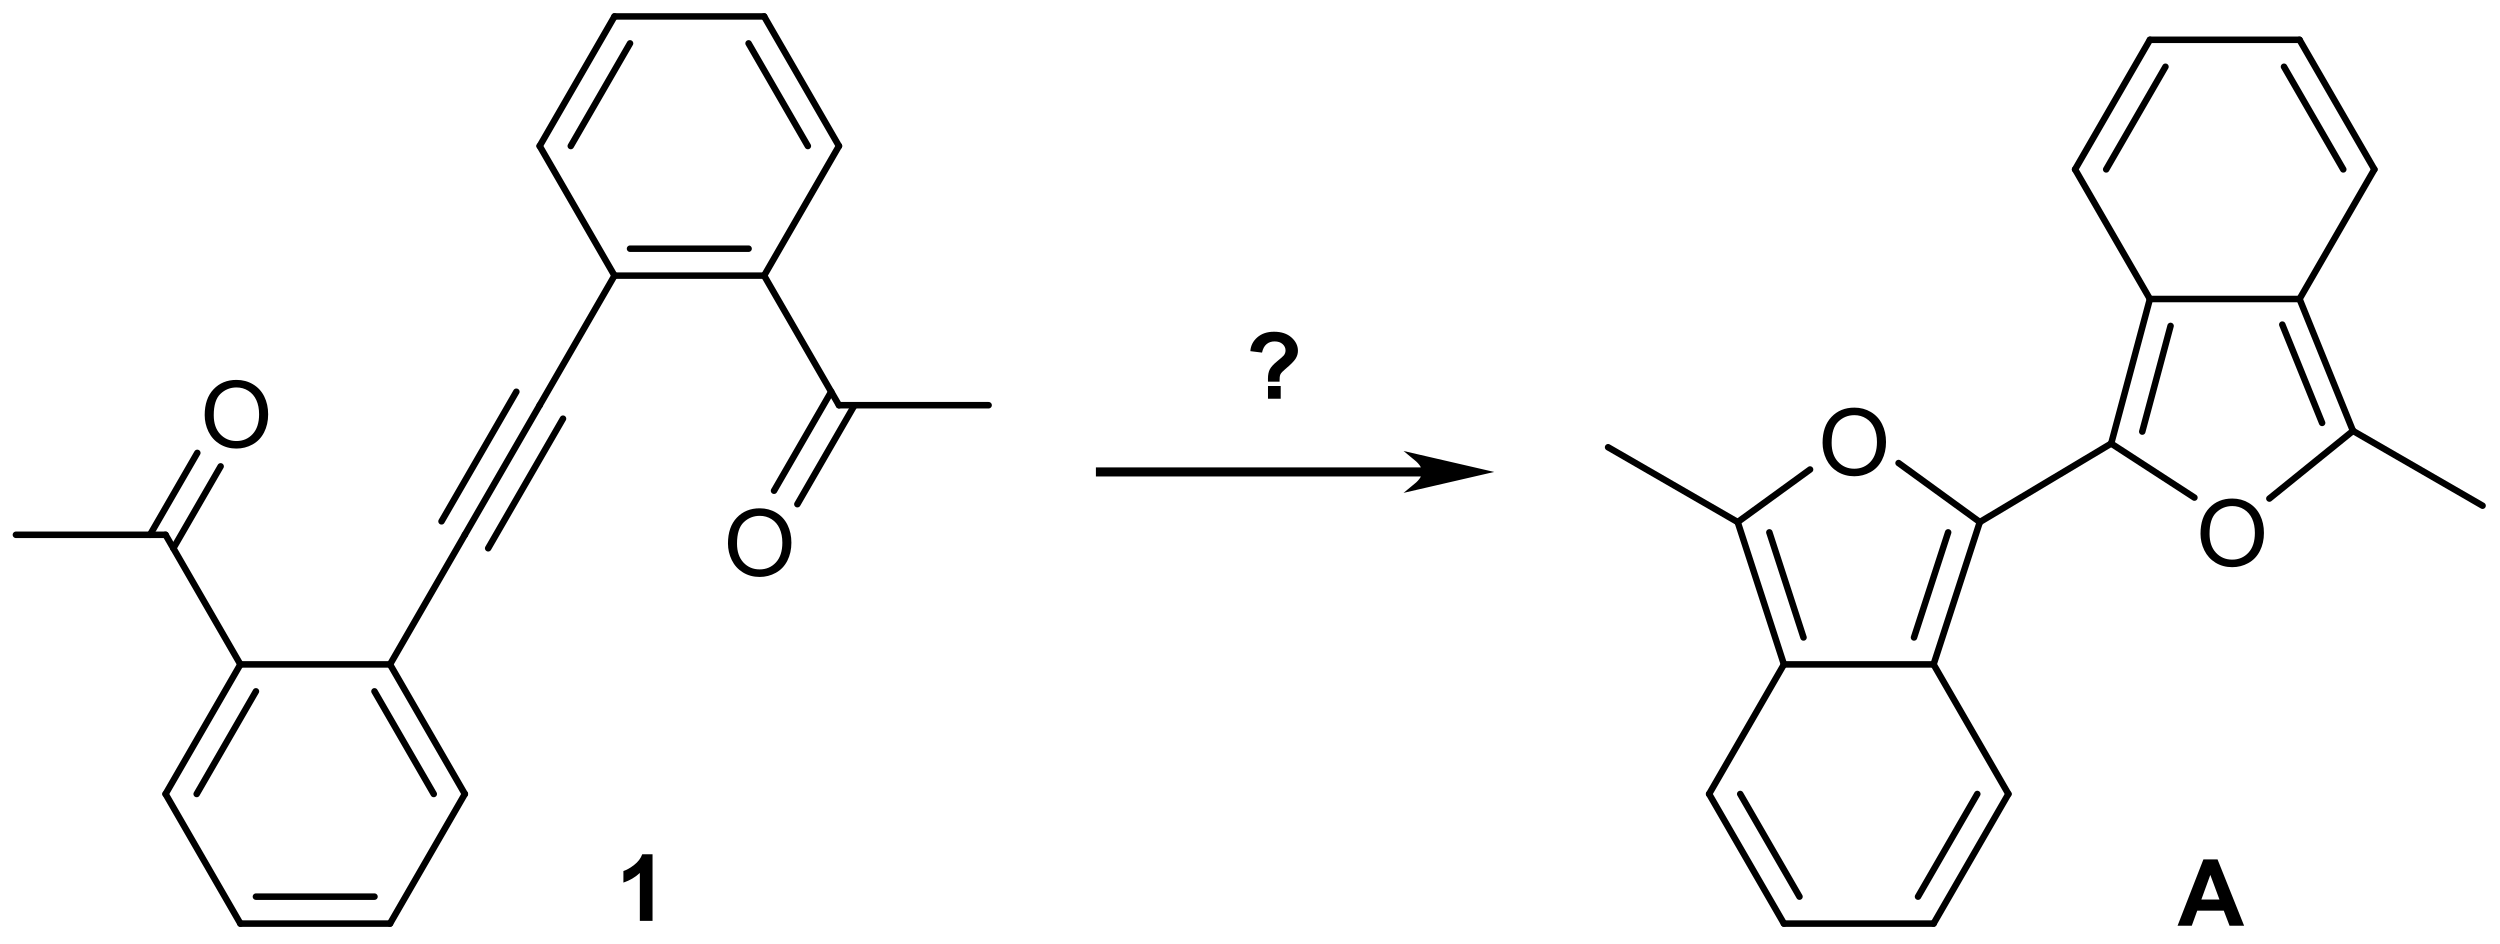 <?xml version="1.0" encoding="UTF-8"?>
<!DOCTYPE svg PUBLIC '-//W3C//DTD SVG 1.0//EN'
          'http://www.w3.org/TR/2001/REC-SVG-20010904/DTD/svg10.dtd'>
<svg stroke-dasharray="none" shape-rendering="auto" xmlns="http://www.w3.org/2000/svg" font-family="'Dialog'" text-rendering="auto" width="527" fill-opacity="1" color-interpolation="auto" color-rendering="auto" preserveAspectRatio="xMidYMid meet" font-size="12px" viewBox="0 0 527 199" fill="black" xmlns:xlink="http://www.w3.org/1999/xlink" stroke="black" image-rendering="auto" stroke-miterlimit="10" stroke-linecap="square" stroke-linejoin="miter" font-style="normal" stroke-width="1" height="199" stroke-dashoffset="0" font-weight="normal" stroke-opacity="1"
><!--Generated by the Batik Graphics2D SVG Generator--><defs id="genericDefs"
  /><g
  ><defs id="defs1"
    ><clipPath clipPathUnits="userSpaceOnUse" id="clipPath1"
      ><path d="M0.391 0.615 L197.924 0.615 L197.924 74.912 L0.391 74.912 L0.391 0.615 Z"
      /></clipPath
      ><clipPath clipPathUnits="userSpaceOnUse" id="clipPath2"
      ><path d="M78.281 212.737 L78.281 284.967 L270.322 284.967 L270.322 212.737 Z"
      /></clipPath
    ></defs
    ><g transform="scale(2.667,2.667) translate(-0.391,-0.615) matrix(1.029,0,0,1.029,-80.129,-218.206)"
    ><path d="M93.974 244.54 Q93.974 243.27 94.655 242.554 Q95.337 241.835 96.414 241.835 Q97.119 241.835 97.684 242.173 Q98.252 242.51 98.549 243.112 Q98.848 243.715 98.848 244.48 Q98.848 245.256 98.535 245.868 Q98.222 246.48 97.647 246.795 Q97.075 247.11 96.41 247.11 Q95.691 247.11 95.123 246.762 Q94.558 246.412 94.266 245.812 Q93.974 245.21 93.974 244.54 ZM94.669 244.549 Q94.669 245.471 95.163 246.002 Q95.659 246.531 96.407 246.531 Q97.167 246.531 97.659 245.995 Q98.153 245.46 98.153 244.477 Q98.153 243.854 97.942 243.39 Q97.731 242.927 97.325 242.672 Q96.922 242.415 96.416 242.415 Q95.7 242.415 95.183 242.908 Q94.669 243.399 94.669 244.549 Z" stroke="none" clip-path="url(#clipPath2)"
    /></g
    ><g transform="matrix(2.743,0,0,2.743,-214.72,-583.522)"
    ><path d="M134.224 254.499 Q134.224 253.229 134.905 252.513 Q135.586 251.794 136.664 251.794 Q137.369 251.794 137.934 252.133 Q138.502 252.469 138.799 253.071 Q139.098 253.674 139.098 254.439 Q139.098 255.215 138.785 255.827 Q138.472 256.439 137.897 256.754 Q137.325 257.07 136.66 257.07 Q135.941 257.07 135.373 256.722 Q134.808 256.372 134.516 255.772 Q134.224 255.169 134.224 254.499 ZM134.919 254.508 Q134.919 255.431 135.413 255.962 Q135.909 256.49 136.657 256.49 Q137.417 256.49 137.909 255.955 Q138.403 255.419 138.403 254.437 Q138.403 253.813 138.191 253.35 Q137.981 252.886 137.575 252.631 Q137.172 252.374 136.667 252.374 Q135.95 252.374 135.434 252.868 Q134.919 253.359 134.919 254.508 Z" stroke="none" clip-path="url(#clipPath2)"
    /></g
    ><g transform="matrix(2.743,0,0,2.743,-214.72,-583.522)"
    ><path d="M218.345 246.762 Q218.345 245.492 219.027 244.775 Q219.708 244.057 220.786 244.057 Q221.49 244.057 222.056 244.395 Q222.624 244.731 222.921 245.334 Q223.22 245.937 223.22 246.702 Q223.22 247.478 222.907 248.09 Q222.594 248.702 222.019 249.017 Q221.446 249.332 220.781 249.332 Q220.063 249.332 219.495 248.984 Q218.929 248.634 218.637 248.034 Q218.345 247.431 218.345 246.762 ZM219.041 246.771 Q219.041 247.694 219.534 248.224 Q220.03 248.753 220.779 248.753 Q221.539 248.753 222.03 248.217 Q222.524 247.682 222.524 246.699 Q222.524 246.076 222.313 245.612 Q222.102 245.149 221.697 244.894 Q221.293 244.636 220.788 244.636 Q220.072 244.636 219.555 245.13 Q219.041 245.621 219.041 246.771 Z" stroke="none" clip-path="url(#clipPath2)"
    /></g
    ><g transform="matrix(2.743,0,0,2.743,-214.72,-583.522)"
    ><path d="M247.389 253.749 Q247.389 252.478 248.07 251.762 Q248.751 251.044 249.829 251.044 Q250.534 251.044 251.099 251.382 Q251.667 251.718 251.964 252.321 Q252.263 252.923 252.263 253.688 Q252.263 254.465 251.95 255.077 Q251.637 255.689 251.062 256.004 Q250.49 256.319 249.825 256.319 Q249.106 256.319 248.538 255.971 Q247.973 255.621 247.681 255.021 Q247.389 254.418 247.389 253.749 ZM248.084 253.758 Q248.084 254.68 248.578 255.211 Q249.074 255.739 249.822 255.739 Q250.582 255.739 251.074 255.204 Q251.567 254.669 251.567 253.686 Q251.567 253.062 251.357 252.599 Q251.146 252.135 250.74 251.881 Q250.337 251.623 249.832 251.623 Q249.115 251.623 248.599 252.117 Q248.084 252.608 248.084 253.758 Z" stroke="none" clip-path="url(#clipPath2)"
    /></g
    ><g stroke-width="0.5" transform="matrix(2.743,0,0,2.743,-214.72,-583.522)" stroke-linejoin="round" stroke-linecap="round"
    ><path fill="none" d="M91.003 273.75 L96.753 283.709" clip-path="url(#clipPath2)"
    /></g
    ><g stroke-width="0.5" transform="matrix(2.743,0,0,2.743,-214.72,-583.522)" stroke-linejoin="round" stroke-linecap="round"
    ><path fill="none" d="M96.753 283.709 L108.253 283.709 M97.948 281.639 L107.058 281.639" clip-path="url(#clipPath2)"
    /></g
    ><g stroke-width="0.5" transform="matrix(2.743,0,0,2.743,-214.72,-583.522)" stroke-linejoin="round" stroke-linecap="round"
    ><path fill="none" d="M108.253 283.709 L114.003 273.75" clip-path="url(#clipPath2)"
    /></g
    ><g stroke-width="0.5" transform="matrix(2.743,0,0,2.743,-214.72,-583.522)" stroke-linejoin="round" stroke-linecap="round"
    ><path fill="none" d="M114.003 273.75 L108.253 263.791 M111.613 273.75 L107.058 265.861" clip-path="url(#clipPath2)"
    /></g
    ><g stroke-width="0.5" transform="matrix(2.743,0,0,2.743,-214.72,-583.522)" stroke-linejoin="round" stroke-linecap="round"
    ><path fill="none" d="M108.253 263.791 L96.753 263.791" clip-path="url(#clipPath2)"
    /></g
    ><g stroke-width="0.5" transform="matrix(2.743,0,0,2.743,-214.72,-583.522)" stroke-linejoin="round" stroke-linecap="round"
    ><path fill="none" d="M96.753 263.791 L91.003 273.75 M97.948 265.861 L93.394 273.75" clip-path="url(#clipPath2)"
    /></g
    ><g stroke-width="0.5" transform="matrix(2.743,0,0,2.743,-214.72,-583.522)" stroke-linejoin="round" stroke-linecap="round"
    ><path fill="none" d="M96.753 263.791 L91.003 253.831" clip-path="url(#clipPath2)"
    /></g
    ><g stroke-width="0.5" transform="matrix(2.743,0,0,2.743,-214.72,-583.522)" stroke-linejoin="round" stroke-linecap="round"
    ><path fill="none" d="M91.003 253.831 L79.503 253.831" clip-path="url(#clipPath2)"
    /></g
    ><g stroke-width="0.5" transform="matrix(2.743,0,0,2.743,-214.72,-583.522)" stroke-linejoin="round" stroke-linecap="round"
    ><path fill="none" d="M91.601 254.866 L95.235 248.572 M89.808 253.831 L93.442 247.537" clip-path="url(#clipPath2)"
    /></g
    ><g stroke-width="0.5" transform="matrix(2.743,0,0,2.743,-214.72,-583.522)" stroke-linejoin="round" stroke-linecap="round"
    ><path fill="none" d="M108.253 263.791 L114.003 253.831" clip-path="url(#clipPath2)"
    /></g
    ><g stroke-width="0.5" transform="matrix(2.743,0,0,2.743,-214.72,-583.522)" stroke-linejoin="round" stroke-linecap="round"
    ><path fill="none" d="M114.003 253.831 L119.753 243.872 M112.211 252.796 L117.961 242.837 M115.796 254.866 L121.546 244.907" clip-path="url(#clipPath2)"
    /></g
    ><g stroke-width="0.5" transform="matrix(2.743,0,0,2.743,-214.72,-583.522)" stroke-linejoin="round" stroke-linecap="round"
    ><path fill="none" d="M119.753 243.872 L125.503 233.913" clip-path="url(#clipPath2)"
    /></g
    ><g stroke-width="0.5" transform="matrix(2.743,0,0,2.743,-214.72,-583.522)" stroke-linejoin="round" stroke-linecap="round"
    ><path fill="none" d="M125.503 233.913 L137.003 233.913 M126.698 231.843 L135.808 231.843" clip-path="url(#clipPath2)"
    /></g
    ><g stroke-width="0.5" transform="matrix(2.743,0,0,2.743,-214.72,-583.522)" stroke-linejoin="round" stroke-linecap="round"
    ><path fill="none" d="M137.003 233.913 L142.753 223.953" clip-path="url(#clipPath2)"
    /></g
    ><g stroke-width="0.5" transform="matrix(2.743,0,0,2.743,-214.72,-583.522)" stroke-linejoin="round" stroke-linecap="round"
    ><path fill="none" d="M142.753 223.953 L137.003 213.994 M140.363 223.953 L135.808 216.064" clip-path="url(#clipPath2)"
    /></g
    ><g stroke-width="0.5" transform="matrix(2.743,0,0,2.743,-214.72,-583.522)" stroke-linejoin="round" stroke-linecap="round"
    ><path fill="none" d="M137.003 213.994 L125.503 213.994" clip-path="url(#clipPath2)"
    /></g
    ><g stroke-width="0.5" transform="matrix(2.743,0,0,2.743,-214.72,-583.522)" stroke-linejoin="round" stroke-linecap="round"
    ><path fill="none" d="M125.503 213.994 L119.753 223.953 M126.698 216.064 L122.144 223.953" clip-path="url(#clipPath2)"
    /></g
    ><g stroke-width="0.5" transform="matrix(2.743,0,0,2.743,-214.72,-583.522)" stroke-linejoin="round" stroke-linecap="round"
    ><path fill="none" d="M119.753 223.953 L125.503 233.913" clip-path="url(#clipPath2)"
    /></g
    ><g stroke-width="0.5" transform="matrix(2.743,0,0,2.743,-214.72,-583.522)" stroke-linejoin="round" stroke-linecap="round"
    ><path fill="none" d="M137.003 233.913 L142.753 243.872" clip-path="url(#clipPath2)"
    /></g
    ><g stroke-width="0.5" transform="matrix(2.743,0,0,2.743,-214.72,-583.522)" stroke-linejoin="round" stroke-linecap="round"
    ><path fill="none" d="M142.753 243.872 L154.253 243.872" clip-path="url(#clipPath2)"
    /></g
    ><g stroke-width="0.5" transform="matrix(2.743,0,0,2.743,-214.72,-583.522)" stroke-linejoin="round" stroke-linecap="round"
    ><path fill="none" d="M142.156 242.837 L137.764 250.443 M143.948 243.872 L139.557 251.478" clip-path="url(#clipPath2)"
    /></g
    ><g transform="matrix(2.743,0,0,2.743,-214.72,-583.522)"
    ><path d="M128.427 283.5 L127.451 283.5 L127.451 279.817 Q126.916 280.318 126.188 280.559 L126.188 279.671 Q126.571 279.546 127.018 279.198 Q127.468 278.848 127.635 278.382 L128.427 278.382 L128.427 283.5 Z" stroke="none" clip-path="url(#clipPath2)"
    /></g
    ><g stroke-width="0.5" transform="matrix(2.743,0,0,2.743,-214.72,-583.522)" stroke-linejoin="round" stroke-linecap="round"
    ><path fill="none" d="M209.625 273.75 L215.375 283.709 M212.015 273.75 L216.57 281.639" clip-path="url(#clipPath2)"
    /></g
    ><g stroke-width="0.5" transform="matrix(2.743,0,0,2.743,-214.72,-583.522)" stroke-linejoin="round" stroke-linecap="round"
    ><path fill="none" d="M215.375 283.709 L226.875 283.709" clip-path="url(#clipPath2)"
    /></g
    ><g stroke-width="0.5" transform="matrix(2.743,0,0,2.743,-214.72,-583.522)" stroke-linejoin="round" stroke-linecap="round"
    ><path fill="none" d="M226.875 283.709 L232.625 273.75 M225.68 281.639 L230.235 273.75" clip-path="url(#clipPath2)"
    /></g
    ><g stroke-width="0.5" transform="matrix(2.743,0,0,2.743,-214.72,-583.522)" stroke-linejoin="round" stroke-linecap="round"
    ><path fill="none" d="M232.625 273.75 L226.875 263.791" clip-path="url(#clipPath2)"
    /></g
    ><g stroke-width="0.5" transform="matrix(2.743,0,0,2.743,-214.72,-583.522)" stroke-linejoin="round" stroke-linecap="round"
    ><path fill="none" d="M226.875 263.791 L215.375 263.791" clip-path="url(#clipPath2)"
    /></g
    ><g stroke-width="0.5" transform="matrix(2.743,0,0,2.743,-214.72,-583.522)" stroke-linejoin="round" stroke-linecap="round"
    ><path fill="none" d="M215.375 263.791 L209.625 273.75" clip-path="url(#clipPath2)"
    /></g
    ><g stroke-width="0.5" transform="matrix(2.743,0,0,2.743,-214.72,-583.522)" stroke-linejoin="round" stroke-linecap="round"
    ><path fill="none" d="M226.875 263.791 L230.429 252.853 M225.371 261.721 L227.995 253.644" clip-path="url(#clipPath2)"
    /></g
    ><g stroke-width="0.5" transform="matrix(2.743,0,0,2.743,-214.72,-583.522)" stroke-linejoin="round" stroke-linecap="round"
    ><path fill="none" d="M230.429 252.853 L224.185 248.317" clip-path="url(#clipPath2)"
    /></g
    ><g stroke-width="0.5" transform="matrix(2.743,0,0,2.743,-214.72,-583.522)" stroke-linejoin="round" stroke-linecap="round"
    ><path fill="none" d="M217.383 248.813 L211.821 252.853" clip-path="url(#clipPath2)"
    /></g
    ><g stroke-width="0.5" transform="matrix(2.743,0,0,2.743,-214.72,-583.522)" stroke-linejoin="round" stroke-linecap="round"
    ><path fill="none" d="M211.821 252.853 L215.375 263.791 M214.255 253.644 L216.879 261.721" clip-path="url(#clipPath2)"
    /></g
    ><g stroke-width="0.5" transform="matrix(2.743,0,0,2.743,-214.72,-583.522)" stroke-linejoin="round" stroke-linecap="round"
    ><path fill="none" d="M211.821 252.853 L201.862 247.103" clip-path="url(#clipPath2)"
    /></g
    ><g stroke-width="0.5" transform="matrix(2.743,0,0,2.743,-214.72,-583.522)" stroke-linejoin="round" stroke-linecap="round"
    ><path fill="none" d="M237.75 225.75 L243.5 235.709" clip-path="url(#clipPath2)"
    /></g
    ><g stroke-width="0.5" transform="matrix(2.743,0,0,2.743,-214.72,-583.522)" stroke-linejoin="round" stroke-linecap="round"
    ><path fill="none" d="M243.5 235.709 L255 235.709" clip-path="url(#clipPath2)"
    /></g
    ><g stroke-width="0.5" transform="matrix(2.743,0,0,2.743,-214.72,-583.522)" stroke-linejoin="round" stroke-linecap="round"
    ><path fill="none" d="M255 235.709 L260.75 225.75" clip-path="url(#clipPath2)"
    /></g
    ><g stroke-width="0.5" transform="matrix(2.743,0,0,2.743,-214.72,-583.522)" stroke-linejoin="round" stroke-linecap="round"
    ><path fill="none" d="M260.75 225.75 L255 215.791 M258.36 225.75 L253.805 217.861" clip-path="url(#clipPath2)"
    /></g
    ><g stroke-width="0.5" transform="matrix(2.743,0,0,2.743,-214.72,-583.522)" stroke-linejoin="round" stroke-linecap="round"
    ><path fill="none" d="M255 215.791 L243.5 215.791" clip-path="url(#clipPath2)"
    /></g
    ><g stroke-width="0.5" transform="matrix(2.743,0,0,2.743,-214.72,-583.522)" stroke-linejoin="round" stroke-linecap="round"
    ><path fill="none" d="M243.5 215.791 L237.75 225.75 M244.695 217.861 L240.14 225.75" clip-path="url(#clipPath2)"
    /></g
    ><g stroke-width="0.5" transform="matrix(2.743,0,0,2.743,-214.72,-583.522)" stroke-linejoin="round" stroke-linecap="round"
    ><path fill="none" d="M243.5 235.709 L240.524 246.817 M245.088 237.779 L242.912 245.9" clip-path="url(#clipPath2)"
    /></g
    ><g stroke-width="0.5" transform="matrix(2.743,0,0,2.743,-214.72,-583.522)" stroke-linejoin="round" stroke-linecap="round"
    ><path fill="none" d="M240.524 246.817 L246.92 250.971" clip-path="url(#clipPath2)"
    /></g
    ><g stroke-width="0.5" transform="matrix(2.743,0,0,2.743,-214.72,-583.522)" stroke-linejoin="round" stroke-linecap="round"
    ><path fill="none" d="M252.681 251.046 L259.106 245.844" clip-path="url(#clipPath2)"
    /></g
    ><g stroke-width="0.5" transform="matrix(2.743,0,0,2.743,-214.72,-583.522)" stroke-linejoin="round" stroke-linecap="round"
    ><path fill="none" d="M259.106 245.844 L255 235.709 M256.734 245.231 L253.674 237.678" clip-path="url(#clipPath2)"
    /></g
    ><g stroke-width="0.5" transform="matrix(2.743,0,0,2.743,-214.72,-583.522)" stroke-linejoin="round" stroke-linecap="round"
    ><path fill="none" d="M259.106 245.844 L269.065 251.594" clip-path="url(#clipPath2)"
    /></g
    ><g stroke-width="0.5" transform="matrix(2.743,0,0,2.743,-214.72,-583.522)" stroke-linejoin="round" stroke-linecap="round"
    ><path fill="none" d="M230.429 252.853 L240.524 246.817" clip-path="url(#clipPath2)"
    /></g
    ><g transform="matrix(2.743,0,0,2.743,-214.72,-583.522)"
    ><path d="M162.75 248.9 L162.75 249.1 L187.833 249.1 L187.833 248.9 ZM192 249 L187.128 247.875 Q188.5 249 187.128 250.125 Z" stroke="none" clip-path="url(#clipPath2)"
    /></g
    ><g stroke-width="0.5" transform="matrix(2.743,0,0,2.743,-214.72,-583.522)"
    ><path fill="none" d="M162.75 248.9 L162.75 249.1 L187.833 249.1 L187.833 248.9 ZM192 249 L187.128 247.875 Q188.5 249 187.128 250.125 Z" clip-path="url(#clipPath2)"
    /></g
    ><g transform="matrix(2.743,0,0,2.743,-214.72,-583.522)"
    ><path d="M176.612 242.061 L175.724 242.061 Q175.722 241.869 175.722 241.827 Q175.722 241.396 175.863 241.118 Q176.007 240.839 176.434 240.492 Q176.862 240.144 176.946 240.037 Q177.073 239.866 177.073 239.662 Q177.073 239.377 176.846 239.173 Q176.619 238.969 176.232 238.969 Q175.861 238.969 175.611 239.182 Q175.361 239.393 175.266 239.829 L174.369 239.718 Q174.408 239.094 174.899 238.661 Q175.391 238.225 176.19 238.225 Q177.032 238.225 177.528 238.665 Q178.026 239.106 178.026 239.69 Q178.026 240.012 177.843 240.302 Q177.662 240.589 177.064 241.087 Q176.753 241.345 176.679 241.502 Q176.605 241.658 176.612 242.061 ZM175.724 243.375 L175.724 242.397 L176.702 242.397 L176.702 243.375 L175.724 243.375 Z" stroke="none" clip-path="url(#clipPath2)"
    /></g
    ><g transform="matrix(2.743,0,0,2.743,-214.72,-583.522)"
    ><path d="M250.74 283.875 L249.621 283.875 L249.176 282.716 L247.138 282.716 L246.717 283.875 L245.625 283.875 L247.611 278.778 L248.698 278.778 L250.74 283.875 ZM248.844 281.859 L248.142 279.967 L247.454 281.859 L248.844 281.859 Z" stroke="none" clip-path="url(#clipPath2)"
    /></g
  ></g
></svg
>
